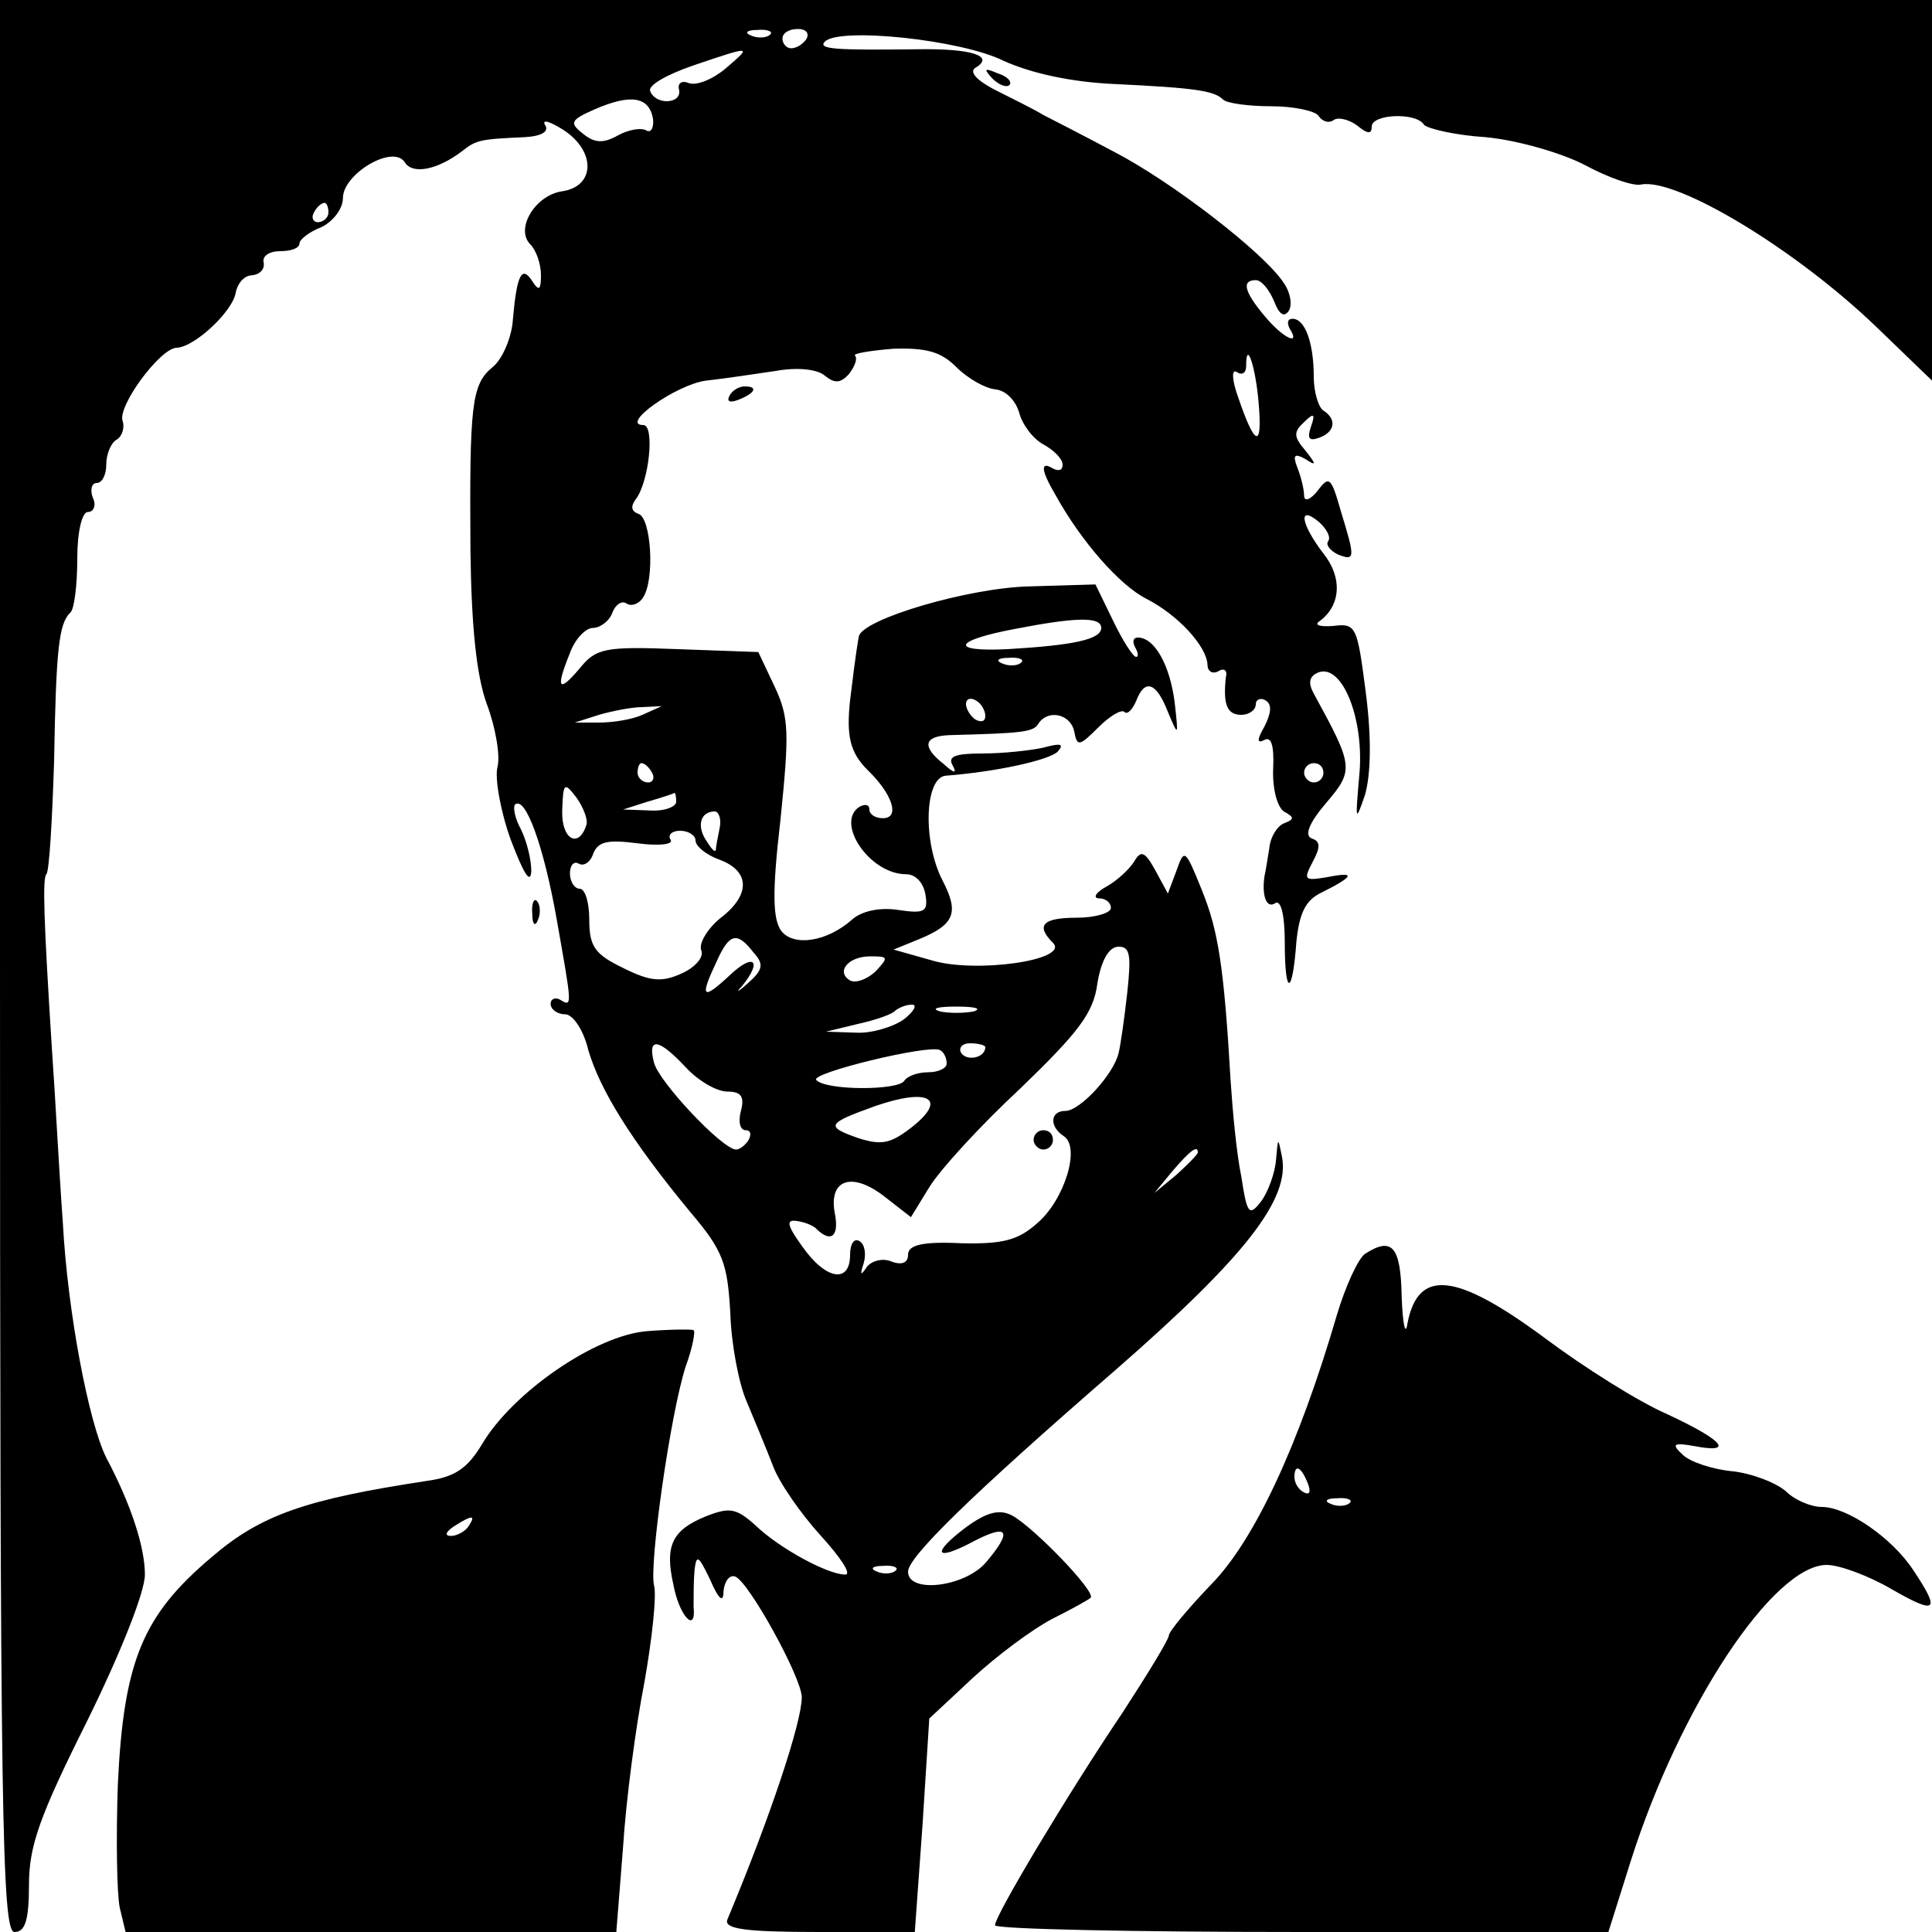 <?xml version="1.0" standalone="no"?>
<!DOCTYPE svg PUBLIC "-//W3C//DTD SVG 20010904//EN"
 "http://www.w3.org/TR/2001/REC-SVG-20010904/DTD/svg10.dtd">
<svg version="1.0" xmlns="http://www.w3.org/2000/svg"
 width="16pt" height="16pt" viewBox="0 0 16 16"
 preserveAspectRatio="xMidYMid meet">
<g transform="translate(0,16) scale(0.008,-0.008)"
fill="#000000" stroke="none">
<path d="M0 1000 c0 -882 2 -1000 15 -1000 11 0 15 12 15 49 0 40 11 71 60
169 35 71 60 134 60 152 0 28 -14 72 -40 121 -18 36 -40 150 -45 244 -4 55 -8
134 -11 175 -9 141 -10 181 -6 185 3 3 6 55 8 117 2 117 5 143 17 154 4 4 7
29 7 56 0 28 5 48 11 48 6 0 9 7 5 15 -3 8 -1 15 4 15 6 0 10 9 10 19 0 11 5
23 11 26 6 4 8 13 6 19 -6 15 39 76 56 76 19 1 58 38 61 57 2 10 9 18 17 18 8
1 13 6 12 13 -2 7 6 12 17 12 11 0 20 3 20 8 0 4 10 12 23 17 12 6 22 19 22
30 0 25 52 56 64 37 8 -13 34 -8 60 12 14 11 18 12 64 14 18 1 26 6 21 13 -3
6 6 3 20 -6 33 -22 32 -58 -2 -63 -28 -4 -49 -39 -33 -55 6 -6 11 -20 11 -32
0 -15 -2 -17 -9 -6 -11 17 -16 6 -20 -39 -1 -19 -11 -42 -21 -50 -22 -18 -24
-39 -23 -190 1 -77 6 -129 17 -159 9 -24 14 -53 11 -65 -3 -11 3 -46 14 -76
13 -34 20 -46 21 -32 0 13 -5 32 -11 44 -6 11 -8 22 -6 25 11 10 30 -44 43
-117 16 -91 17 -93 4 -85 -5 3 -10 1 -10 -4 0 -6 7 -11 15 -11 8 0 19 -16 24
-37 12 -41 44 -93 105 -167 35 -41 39 -54 42 -105 1 -33 9 -74 17 -92 8 -19
20 -48 27 -66 6 -17 29 -50 49 -72 21 -23 33 -41 26 -41 -18 0 -68 27 -93 51
-20 18 -27 19 -52 9 -34 -14 -42 -30 -33 -70 6 -33 24 -52 21 -23 0 10 0 27 1
38 2 16 4 15 16 -10 9 -21 14 -25 14 -12 1 10 6 17 12 15 14 -5 69 -105 69
-125 0 -26 -33 -125 -77 -230 -4 -10 19 -13 95 -13 l99 0 8 111 7 110 45 42
c25 23 61 50 82 61 20 10 38 20 40 22 6 6 -59 73 -81 85 -13 7 -26 4 -48 -12
-37 -28 -32 -36 9 -14 35 18 39 10 12 -22 -22 -26 -81 -33 -81 -10 0 15 64 78
215 209 134 117 181 177 172 221 -4 20 -4 20 -6 -3 -1 -14 -8 -33 -15 -43 -13
-17 -15 -14 -21 25 -5 24 -9 68 -11 98 -7 121 -13 157 -30 199 -17 42 -18 43
-26 20 l-9 -24 -13 24 c-11 20 -15 21 -22 9 -5 -8 -18 -20 -29 -26 -11 -6 -14
-12 -7 -12 6 0 12 -4 12 -10 0 -5 -16 -10 -35 -10 -36 0 -43 -8 -25 -26 18
-18 -81 -32 -126 -18 l-39 11 27 11 c36 15 41 27 24 60 -21 40 -19 107 3 109
52 4 107 16 116 25 7 8 3 9 -15 4 -14 -3 -42 -6 -63 -6 -28 0 -36 -3 -31 -12
5 -9 2 -9 -9 1 -23 18 -21 29 6 30 75 2 87 3 92 12 10 15 33 10 37 -8 3 -16 5
-16 25 4 12 12 24 19 27 16 3 -3 8 2 12 11 9 24 21 20 33 -11 11 -26 11 -26 7
10 -5 39 -21 67 -38 67 -5 0 -6 -4 -3 -10 3 -5 4 -10 1 -10 -3 0 -14 17 -24
38 l-18 37 -67 -2 c-63 -1 -175 -34 -178 -52 -1 -6 -3 -16 -9 -66 -4 -37 0
-54 18 -72 26 -25 34 -50 16 -50 -8 0 -14 4 -14 9 0 5 -4 6 -10 3 -26 -16 10
-70 48 -70 10 0 18 -9 20 -21 3 -18 -1 -20 -28 -16 -19 3 -38 -1 -48 -10 -26
-23 -60 -28 -73 -12 -9 12 -10 39 -1 116 9 89 9 105 -6 137 l-17 36 -83 3
c-76 3 -85 1 -102 -20 -22 -26 -25 -21 -10 16 5 14 16 26 24 26 7 0 17 7 20
16 3 8 10 13 15 9 5 -3 13 0 17 7 12 19 8 82 -5 86 -8 3 -8 8 -3 15 14 18 20
77 8 77 -25 0 34 42 65 46 19 2 51 7 72 10 22 4 43 2 51 -5 10 -8 16 -8 25 2
6 8 9 16 6 19 -2 2 15 5 40 7 34 1 49 -3 65 -19 12 -12 30 -22 40 -23 11 -1
21 -11 25 -24 3 -12 14 -27 25 -33 11 -6 20 -15 20 -21 0 -6 -4 -7 -10 -4 -13
8 -13 -1 3 -28 26 -47 66 -93 94 -107 33 -17 62 -49 63 -68 0 -7 5 -10 11 -7
6 4 10 1 8 -6 -3 -28 1 -39 16 -39 8 0 15 5 15 11 0 5 5 7 10 4 7 -4 6 -13 -1
-27 -8 -14 -8 -18 0 -14 7 4 10 -6 9 -29 -1 -21 4 -40 11 -45 11 -6 11 -8 1
-12 -7 -2 -15 -14 -16 -26 -2 -12 -4 -25 -5 -29 -3 -20 2 -34 11 -28 6 4 10
-12 10 -41 0 -56 8 -55 12 1 3 29 9 43 26 51 34 17 36 22 6 16 -24 -4 -25 -3
-15 16 8 15 8 21 -1 24 -8 3 -3 16 15 37 29 34 28 38 -13 113 -6 11 -5 18 5
22 25 9 48 -50 42 -108 -4 -46 -4 -48 6 -19 6 21 7 58 1 105 -9 70 -10 73 -34
70 -14 -1 -20 1 -14 5 22 16 24 45 4 70 -23 30 -27 51 -5 33 8 -7 13 -16 10
-20 -3 -4 2 -10 10 -14 18 -7 18 -4 3 45 -10 35 -12 37 -24 21 -7 -9 -14 -12
-14 -5 0 6 -3 19 -7 29 -5 13 -3 15 8 9 12 -8 12 -6 0 9 -12 14 -12 19 -1 29
10 10 12 9 7 -5 -4 -12 -2 -15 9 -11 16 6 18 19 4 28 -5 3 -10 19 -10 35 0 35
-9 60 -22 60 -5 0 -6 -4 -3 -10 12 -19 -7 -10 -26 13 -21 25 -24 37 -9 37 6 0
14 -10 19 -22 5 -13 10 -17 15 -10 4 6 2 19 -5 29 -20 31 -116 105 -176 136
-32 17 -65 34 -73 38 -8 5 -30 16 -48 25 -22 11 -29 20 -22 24 20 12 -4 20
-61 19 -84 -1 -103 0 -95 8 15 15 141 2 185 -20 29 -13 70 -22 115 -24 84 -4
103 -7 112 -16 4 -4 27 -7 50 -7 24 0 46 -5 49 -10 4 -6 11 -8 16 -4 5 3 16 0
24 -6 11 -9 15 -9 15 -1 0 13 46 15 54 2 3 -4 32 -11 64 -13 32 -3 78 -16 103
-29 24 -13 50 -22 58 -20 37 7 160 -67 244 -148 l57 -55 0 197 0 197 -1000 0
-1000 0 0 -1000z m797 964 c-3 -3 -12 -4 -19 -1 -8 3 -5 6 6 6 11 1 17 -2 13
-5z m38 -4 c-3 -5 -10 -10 -16 -10 -5 0 -9 5 -9 10 0 6 7 10 16 10 8 0 12 -4
9 -10z m-84 -31 c-13 -11 -30 -18 -38 -15 -7 3 -12 0 -10 -7 3 -15 -25 -16
-30 -1 -2 6 18 17 44 26 62 21 62 21 34 -3z m-75 -52 c1 -9 -2 -15 -7 -12 -5
3 -18 1 -29 -5 -16 -9 -25 -8 -37 2 -14 11 -12 14 13 25 37 16 56 13 60 -10z
m-336 -97 c0 -5 -5 -10 -11 -10 -5 0 -7 5 -4 10 3 6 8 10 11 10 2 0 4 -4 4
-10z m963 -198 c4 -47 -4 -44 -21 6 -7 19 -7 30 -2 27 6 -4 10 -1 10 6 0 29
10 -1 13 -39z m-163 -232 c0 -12 -29 -18 -97 -22 -61 -3 -56 9 8 21 62 12 89
13 89 1z m-83 -36 c-3 -3 -12 -4 -19 -1 -8 3 -5 6 6 6 11 1 17 -2 13 -5z m-37
-55 c0 -6 -4 -7 -10 -4 -5 3 -10 11 -10 16 0 6 5 7 10 4 6 -3 10 -11 10 -16z
m-355 1 c-11 -5 -31 -8 -45 -8 l-25 0 25 8 c14 4 34 8 45 8 l20 1 -20 -9z m10
-60 c3 -5 1 -10 -4 -10 -6 0 -11 5 -11 10 0 6 2 10 4 10 3 0 8 -4 11 -10z
m695 0 c0 -5 -4 -10 -10 -10 -5 0 -10 5 -10 10 0 6 5 10 10 10 6 0 10 -4 10
-10z m-763 -54 c-8 -25 -26 -15 -25 15 1 29 2 30 15 13 7 -10 12 -23 10 -28z
m93 24 c0 -5 -12 -10 -27 -9 l-28 1 25 8 c14 4 26 8 28 9 1 1 2 -3 2 -9z m45
-27 c-2 -10 -4 -20 -4 -23 -1 -3 -5 2 -10 10 -10 15 -6 30 9 30 4 0 7 -8 5
-17z m-25 -13 c0 -6 11 -15 25 -20 32 -12 32 -37 0 -61 -13 -11 -22 -26 -19
-33 3 -7 -7 -18 -21 -24 -20 -9 -32 -8 -60 6 -29 14 -35 22 -35 50 0 17 -4 32
-10 32 -5 0 -10 7 -10 16 0 8 4 13 9 10 5 -3 12 1 15 10 5 13 15 15 46 11 23
-3 38 -1 34 4 -3 5 2 9 10 9 9 0 16 -5 16 -10z m60 -116 c11 -12 10 -18 -6
-32 -10 -9 -13 -10 -6 -3 22 27 12 35 -13 11 -28 -26 -31 -23 -13 15 13 29 21
31 38 9z m387 -41 c-3 -27 -7 -55 -9 -63 -5 -22 -40 -60 -55 -60 -16 0 -17
-16 -2 -26 18 -11 1 -66 -27 -90 -20 -18 -36 -22 -79 -21 -41 2 -55 -2 -55
-12 0 -8 -6 -11 -17 -7 -9 4 -21 1 -26 -6 -6 -9 -7 -8 -3 4 3 10 1 20 -4 23
-6 4 -10 -3 -10 -14 0 -30 -25 -26 -49 8 -16 22 -18 29 -6 27 8 -1 18 -5 21
-9 15 -14 23 -6 18 18 -6 35 19 42 52 16 l27 -21 19 31 c11 18 53 64 94 102
60 58 76 78 80 109 4 24 12 38 22 38 12 0 13 -9 9 -47z m-261 21 c-9 -8 -20
-12 -26 -9 -15 9 -2 25 21 25 19 0 19 -1 5 -16z m30 -49 c-11 -8 -34 -15 -50
-14 l-31 1 33 8 c18 4 36 10 39 14 4 3 11 6 17 6 6 0 2 -7 -8 -15z m72 8 c-10
-2 -26 -2 -35 0 -10 3 -2 5 17 5 19 0 27 -2 18 -5z m-298 -58 c13 -14 32 -25
43 -25 14 0 18 -5 14 -20 -3 -11 -1 -20 5 -20 5 0 6 -4 3 -10 -3 -5 -9 -10
-13 -10 -14 0 -80 70 -85 90 -7 27 5 25 33 -5z m270 4 c0 -5 -9 -9 -19 -9 -11
0 -22 -4 -25 -9 -7 -10 -81 -10 -91 1 -7 7 116 37 128 31 4 -2 7 -8 7 -14z
m40 17 c0 -11 -19 -15 -25 -6 -3 5 1 10 9 10 9 0 16 -2 16 -4z m-75 -82 c-23
-18 -32 -20 -57 -12 -34 12 -32 15 18 33 55 19 75 8 39 -21z m295 -27 c0 -2
-10 -12 -22 -23 l-23 -19 19 23 c18 21 26 27 26 19z m-313 -433 c-3 -3 -12 -4
-19 -1 -8 3 -5 6 6 6 11 1 17 -2 13 -5z"/>
<path d="M1070 820 c0 -5 5 -10 10 -10 6 0 10 5 10 10 0 6 -4 10 -10 10 -5 0
-10 -4 -10 -10z"/>
<path d="M1027 1919 c7 -7 15 -10 18 -7 3 3 -2 9 -12 12 -14 6 -15 5 -6 -5z"/>
<path d="M755 1590 c-3 -6 1 -7 9 -4 18 7 21 14 7 14 -6 0 -13 -4 -16 -10z"/>
<path d="M551 1054 c0 -11 3 -14 6 -6 3 7 2 16 -1 19 -3 4 -6 -2 -5 -13z"/>
<path d="M1413 702 c-7 -5 -20 -33 -29 -63 -40 -137 -86 -234 -130 -279 -24
-25 -44 -49 -44 -53 0 -4 -22 -40 -48 -80 -56 -83 -132 -210 -132 -220 0 -4
143 -7 318 -7 l317 0 23 73 c51 161 148 307 203 307 13 0 43 -11 67 -25 47
-27 51 -23 23 19 -22 34 -69 66 -95 66 -11 0 -28 7 -37 16 -10 9 -36 19 -56
21 -21 2 -44 10 -51 17 -12 11 -10 13 12 9 42 -8 30 6 -28 33 -30 13 -87 49
-127 79 -92 68 -131 72 -142 15 -2 -14 -5 -1 -6 28 -1 52 -10 62 -38 44z m-59
-238 c3 -8 2 -12 -4 -9 -6 3 -10 10 -10 16 0 14 7 11 14 -7z m43 -20 c-3 -3
-12 -4 -19 -1 -8 3 -5 6 6 6 11 1 17 -2 13 -5z"/>
<path d="M670 622 c-53 -4 -139 -63 -171 -117 -15 -25 -28 -34 -57 -38 -125
-19 -172 -35 -223 -79 -71 -60 -91 -107 -97 -235 -2 -57 -1 -114 2 -128 l6
-25 254 0 254 0 7 88 c3 48 13 124 22 170 8 45 13 91 10 101 -5 22 17 178 33
227 7 19 10 36 8 37 -1 1 -23 1 -48 -1z m-185 -202 c-3 -5 -12 -10 -18 -10 -7
0 -6 4 3 10 19 12 23 12 15 0z"/>
</g>
</svg>
